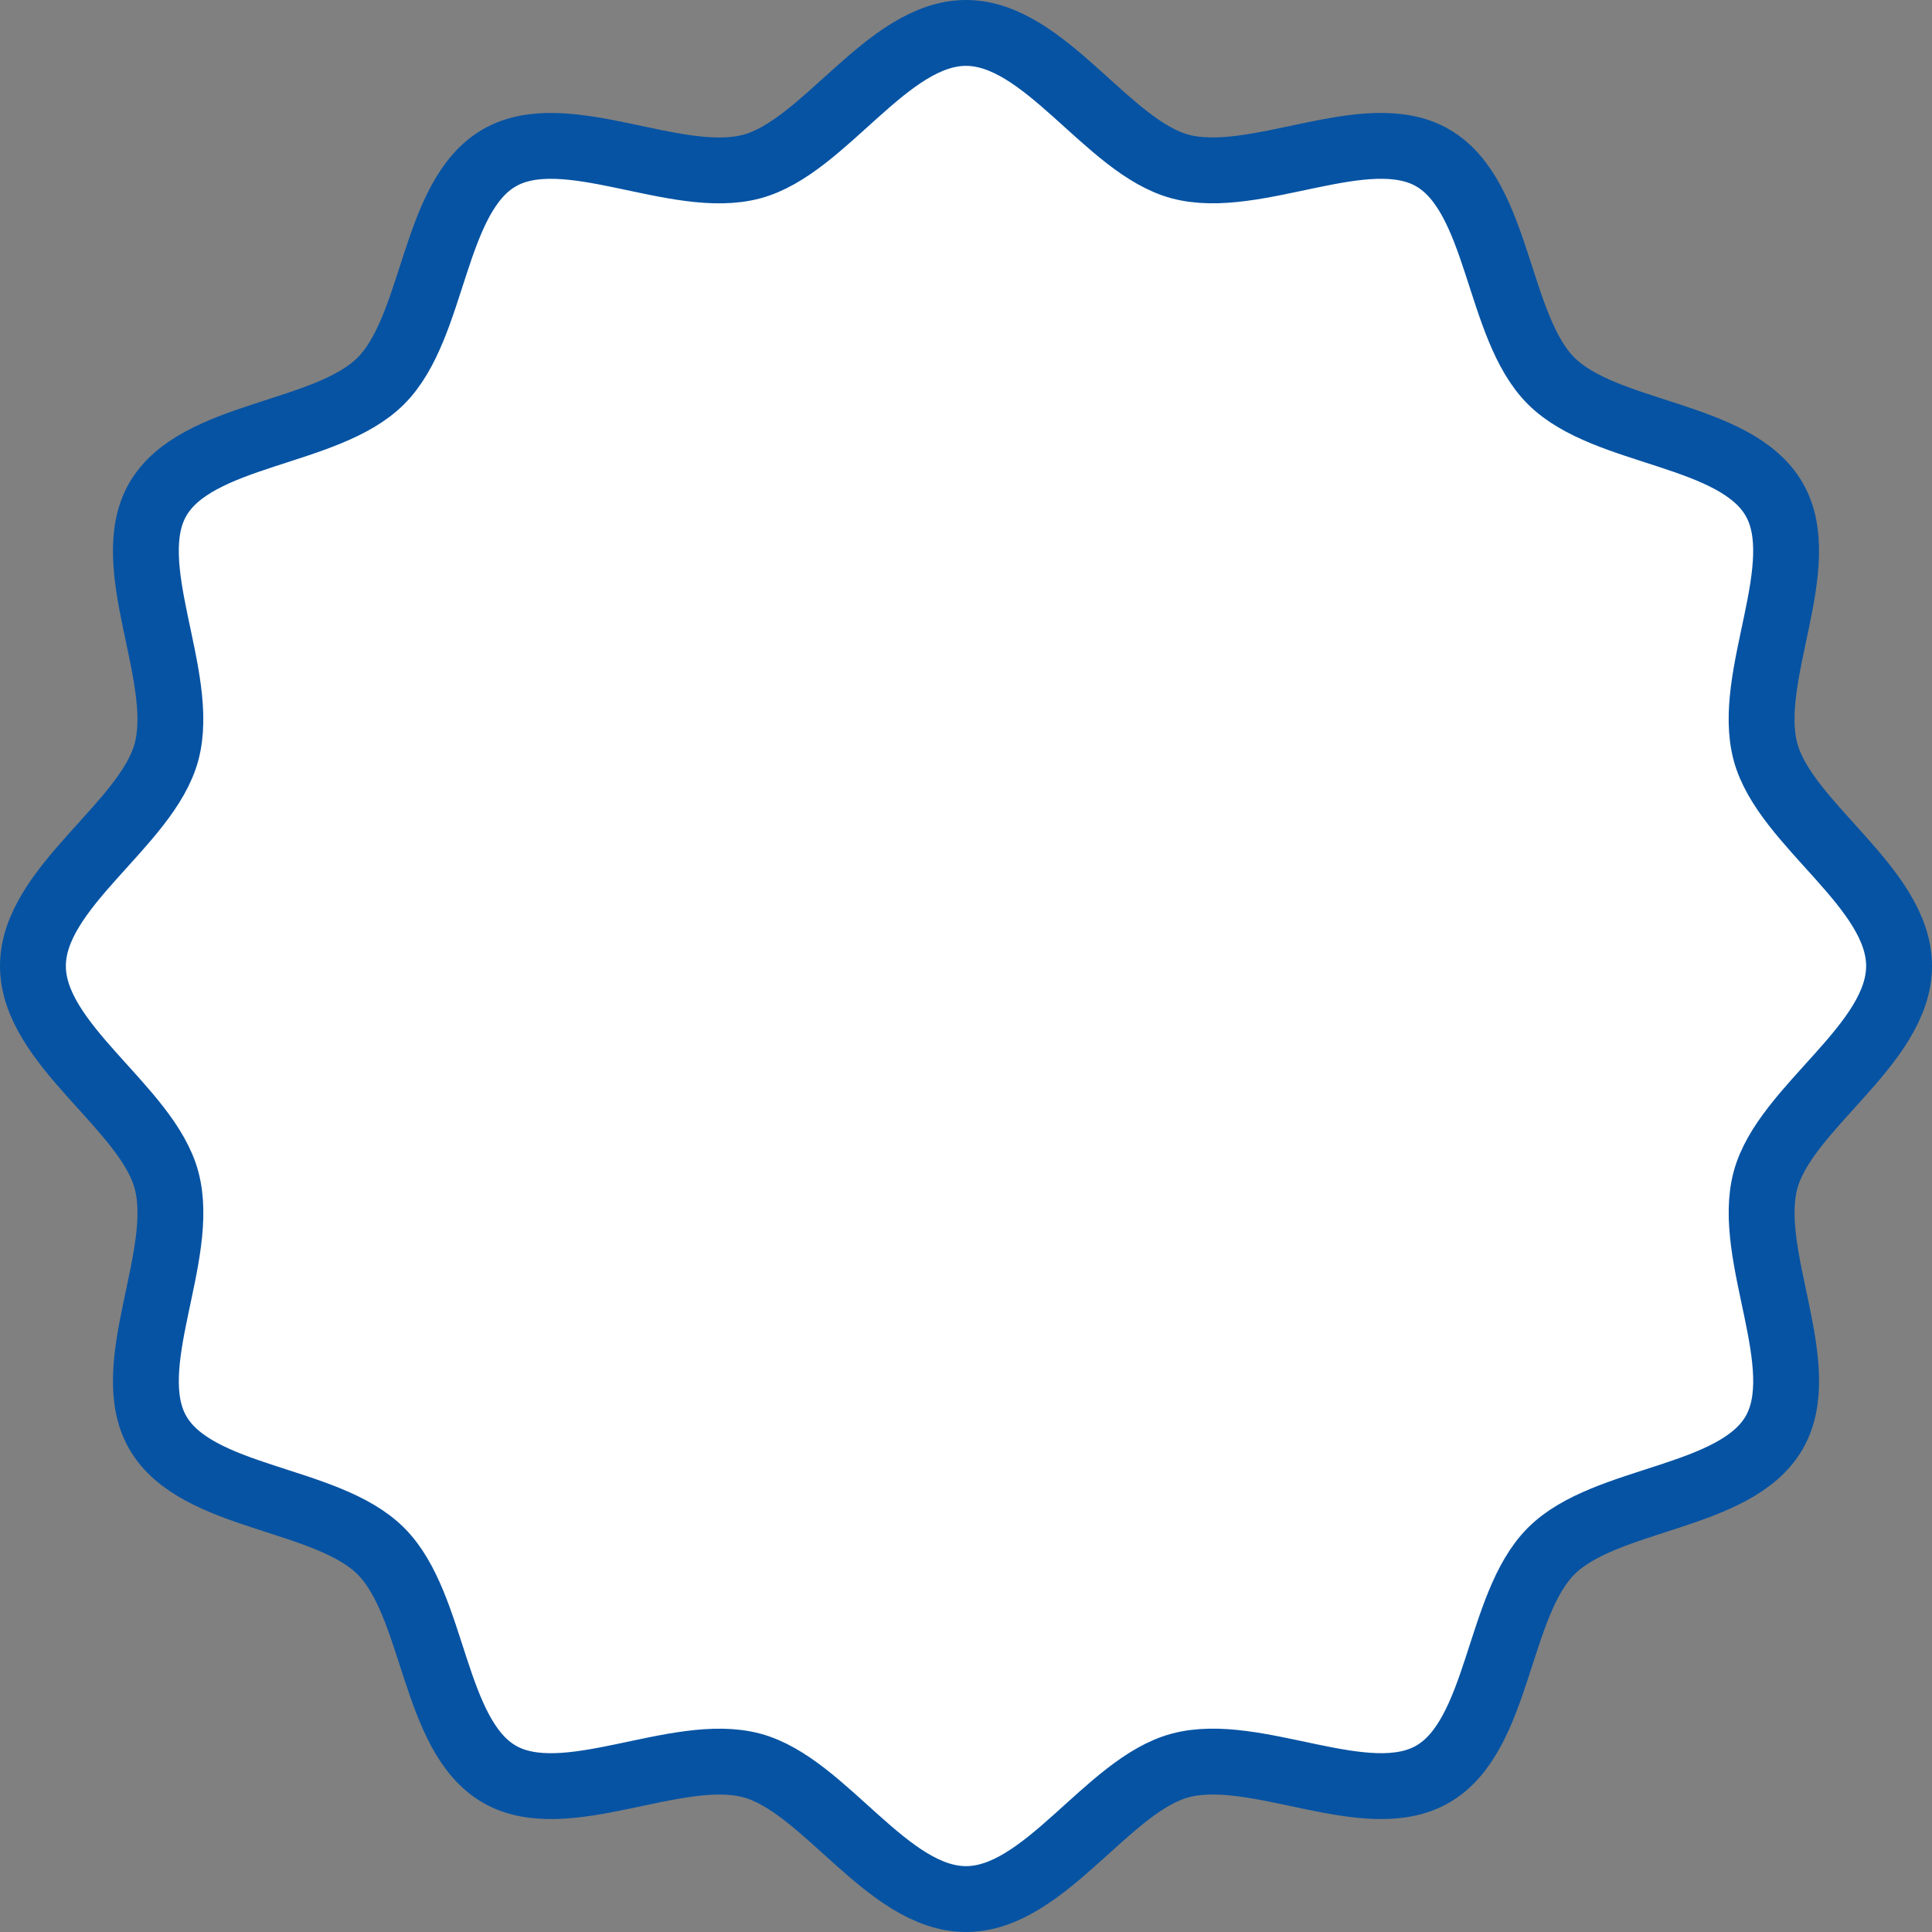 <svg width="176" height="176" viewBox="0 0 176 176" fill="none" xmlns="http://www.w3.org/2000/svg">
<rect x="0" y="0" width="176" height="176" fill="#808080" stroke="none"/>
<path d="M173 88C173 95.183 162.599 100.895 160.829 107.515C159.002 114.364 165.093 124.512 161.622 130.511C158.105 136.591 146.234 136.361 141.303 141.303C136.373 146.245 136.603 158.105 130.511 161.622C124.512 165.093 114.376 158.99 107.515 160.829C100.895 162.599 95.171 173 88 173C80.829 173 75.105 162.599 68.485 160.829C61.636 159.002 51.488 165.093 45.489 161.622C39.409 158.105 39.639 146.234 34.697 141.303C29.755 136.361 17.895 136.603 14.378 130.511C10.907 124.512 17.01 114.376 15.171 107.515C13.401 100.895 3 95.171 3 88C3 80.829 13.401 75.105 15.171 68.485C16.998 61.636 10.907 51.488 14.378 45.489C17.895 39.409 29.767 39.639 34.697 34.697C39.639 29.755 39.397 17.895 45.489 14.378C51.488 10.907 61.624 17.01 68.485 15.171C75.105 13.401 80.829 3 88 3C95.171 3 100.895 13.401 107.515 15.171C114.364 16.998 124.512 10.907 130.511 14.378C136.591 17.895 136.361 29.767 141.303 34.697C146.245 39.639 158.105 39.397 161.622 45.489C165.093 51.488 158.99 61.624 160.829 68.485C162.599 75.105 173 80.829 173 88Z" fill="white" stroke="#0653A3" stroke-width="6" stroke-miterlimit="10"/>
</svg>
